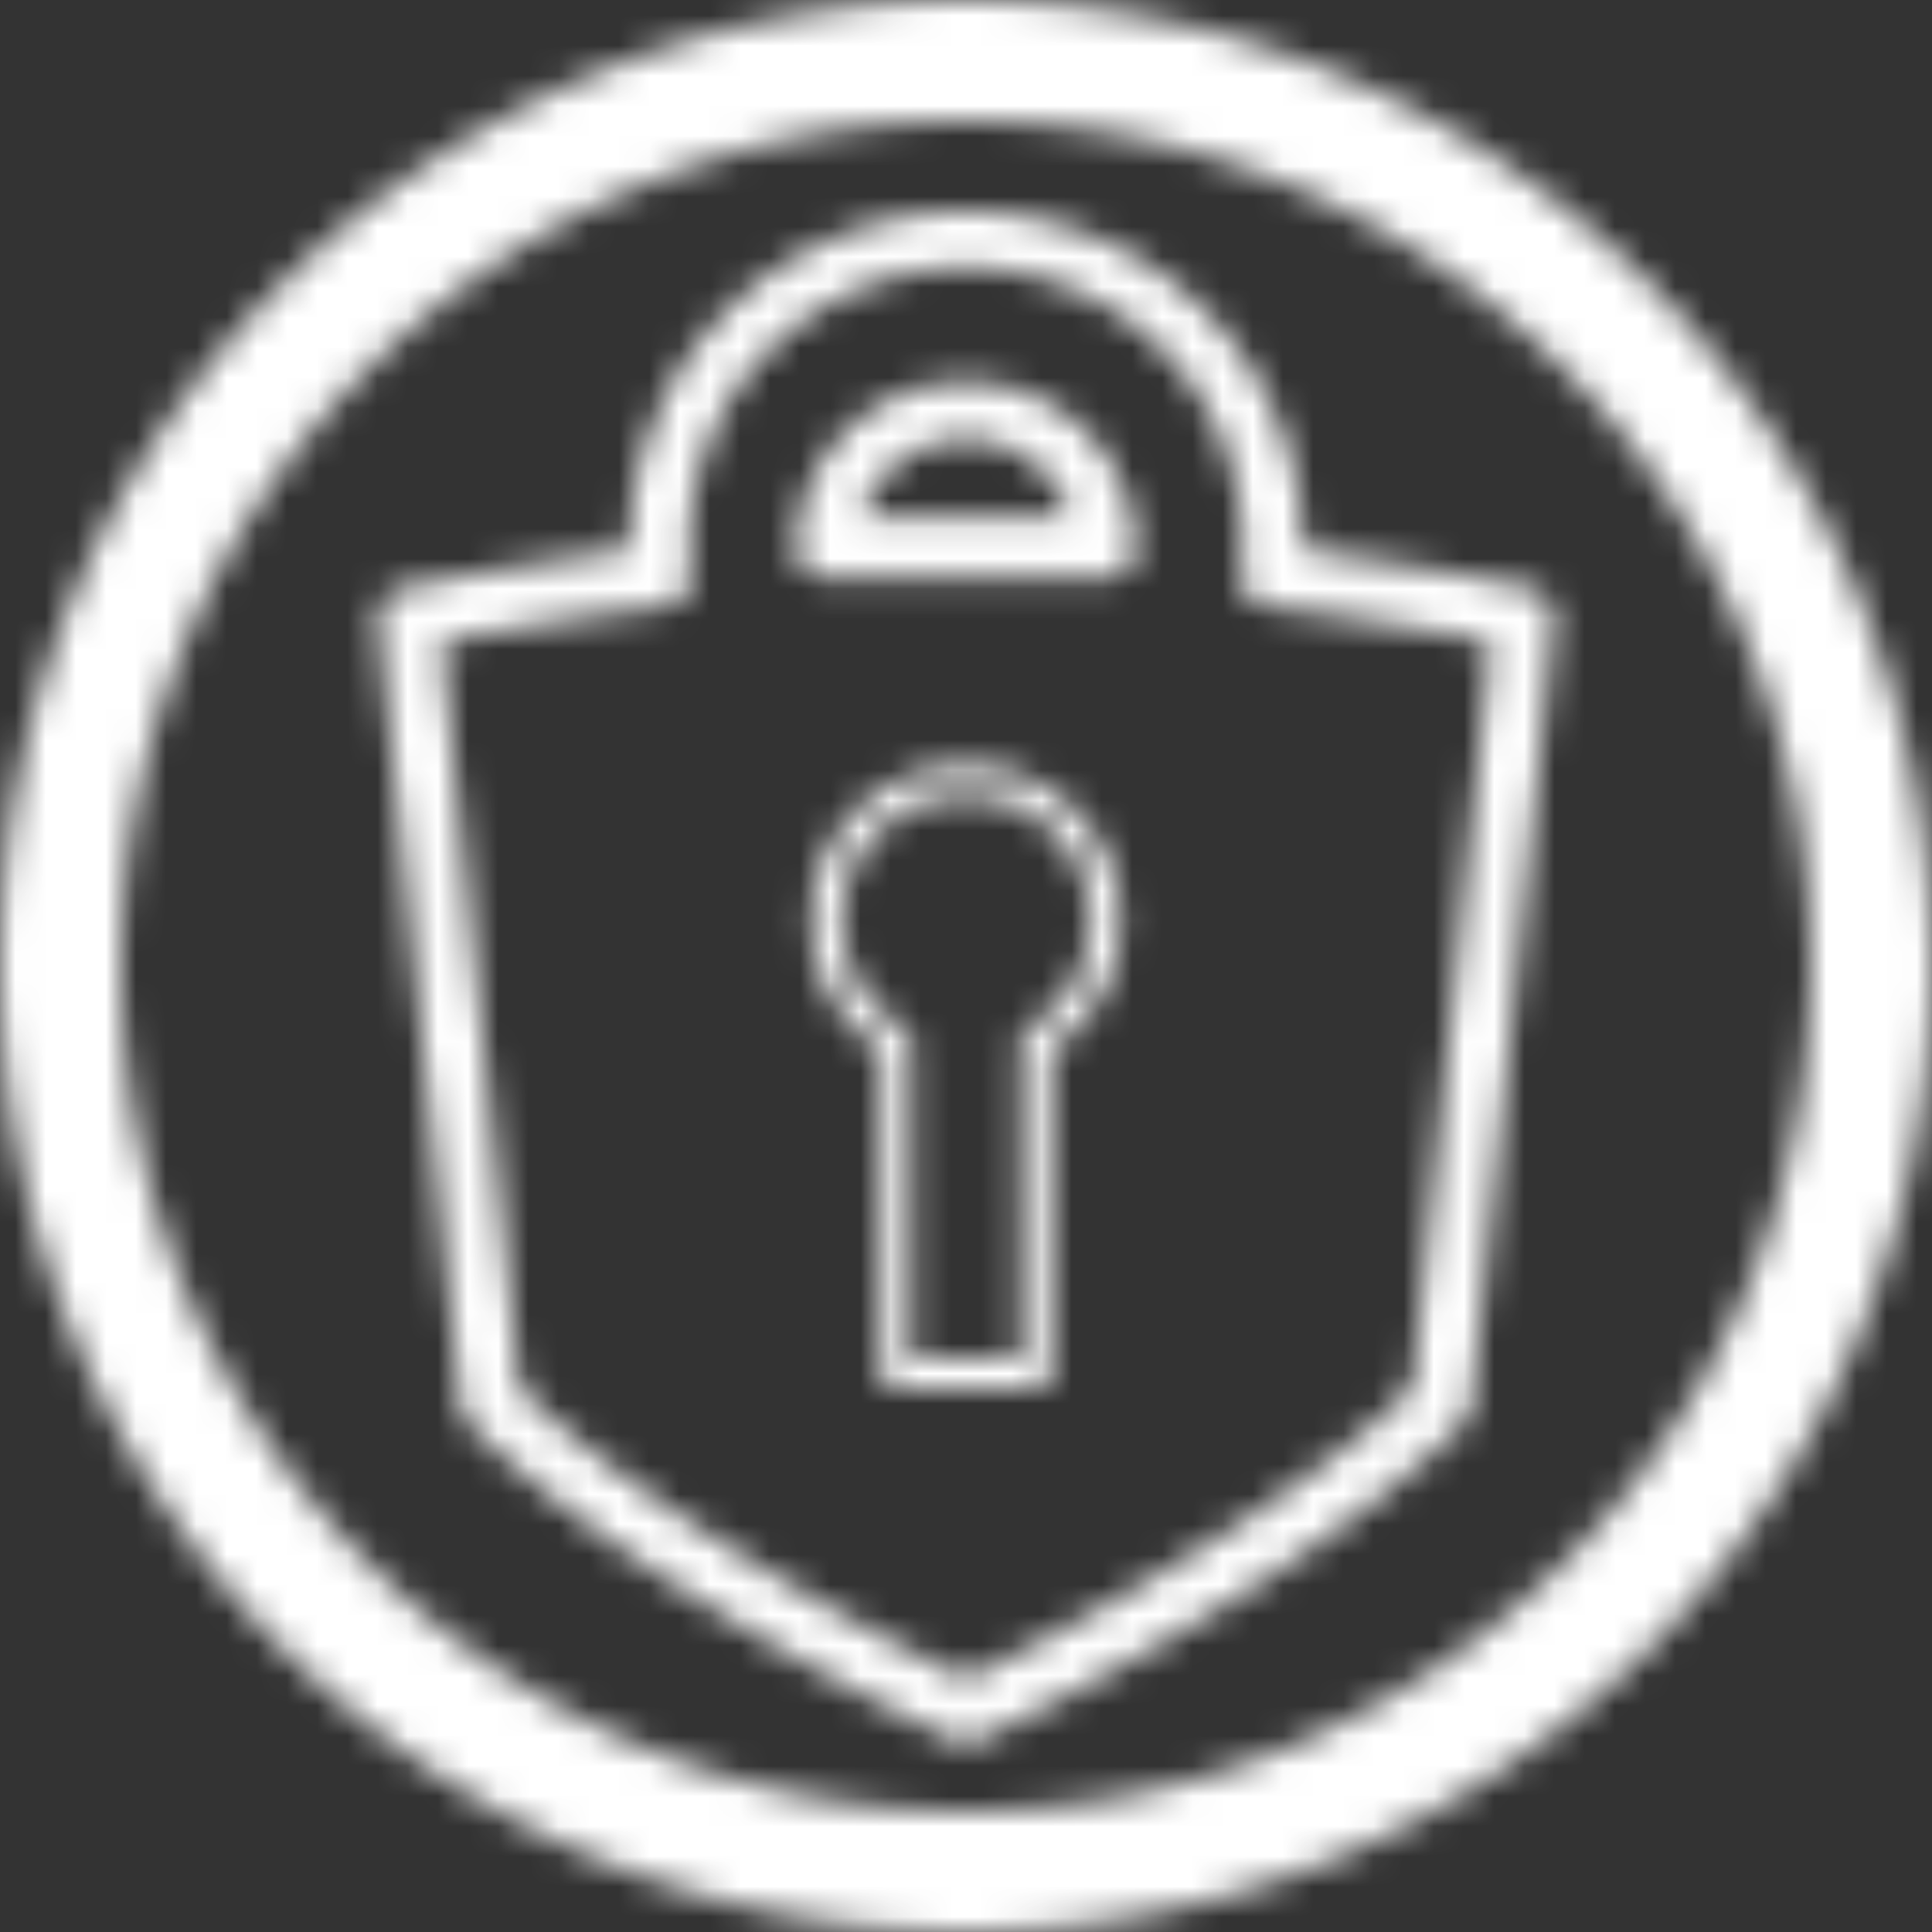 <svg width="64" height="64" xmlns="http://www.w3.org/2000/svg" xmlns:xlink="http://www.w3.org/1999/xlink"><rect width="100%" height="100%" fill="#333333" stroke="none"/><defs><path d="M32 0C14.327 0 0 14.327 0 32c0 17.673 14.327 32 32 32 17.673 0 32-14.327 32-32C64 14.327 49.673 0 32 0m0 4c15.439 0 28 12.561 28 28S47.439 60 32 60 4 47.439 4 32 16.561 4 32 4m3.48 13.166a3.622 3.622 0 0 0-6.96 0h6.96zm-9.1 1a5.621 5.621 0 0 1 11.24 0 1 1 0 0 1-1 1h-9.24a1 1 0 0 1-1-1zm18.336.276c1.55.226 3 .47 4.31.712a84.888 84.888 0 0 1 1.667.327 1 1 0 0 1 .785 1.082L48.74 46.577a1 1 0 0 1-.287.603c-1.658 1.658-3.815 3.337-6.354 5.014a81.634 81.634 0 0 1-6.646 3.922 84.57 84.57 0 0 1-2.189 1.124c-.399.197-.685.334-.84.407a1 1 0 0 1-.846 0c-.156-.073-.443-.21-.841-.407a84.553 84.553 0 0 1-2.189-1.124 81.618 81.618 0 0 1-6.645-3.921c-2.54-1.678-4.697-3.357-6.355-5.015a1 1 0 0 1-.287-.603l-2.738-26.014a1 1 0 0 1 .785-1.082 84.802 84.802 0 0 1 1.666-.326 115.28 115.28 0 0 1 5.86-.93C20.835 12 25.835 7 32 7c6.167 0 11.165 5 11.165 11.167.52.129 1.037.2 1.55.276zm3.946 2.679a113.377 113.377 0 0 0-6.667-1.03 1 1 0 0 1-.872-1.082c.028-.313.042-.585.042-.843a9.166 9.166 0 1 0-18.33 0c0 .258.014.53.042.843a1 1 0 0 1-.872 1.083 113.394 113.394 0 0 0-7.398 1.167l2.605 24.753c1.519 1.473 3.485 2.99 5.793 4.514a79.66 79.66 0 0 0 6.481 3.824A82.562 82.562 0 0 0 32 55.632l.378-.185a82.58 82.58 0 0 0 2.137-1.098 79.677 79.677 0 0 0 6.482-3.824c2.307-1.524 4.273-3.04 5.791-4.514l2.606-24.752a78.01 78.01 0 0 0-.732-.138zM26.88 30.486a5.12 5.12 0 0 1 10.24 0 5.113 5.113 0 0 1-2.31 4.277V45.5a.5.5 0 0 1-.5.5h-4.62a.5.5 0 0 1-.5-.5V34.763a5.111 5.111 0 0 1-2.31-4.277zm6.93 3.998a.5.5 0 0 1 .25-.432 4.116 4.116 0 0 0 2.06-3.566 4.12 4.12 0 0 0-8.24 0c0 1.487.794 2.832 2.06 3.566a.5.5 0 0 1 .25.432V45h3.62V34.484z" id="a"/></defs><g fill="none" fill-rule="evenodd"><mask id="b" fill="#fff"><use xlink:href="#a"/></mask><g mask="url(#b)" fill="#FFF"><path d="M0 0h64v64H0z"/></g></g></svg>